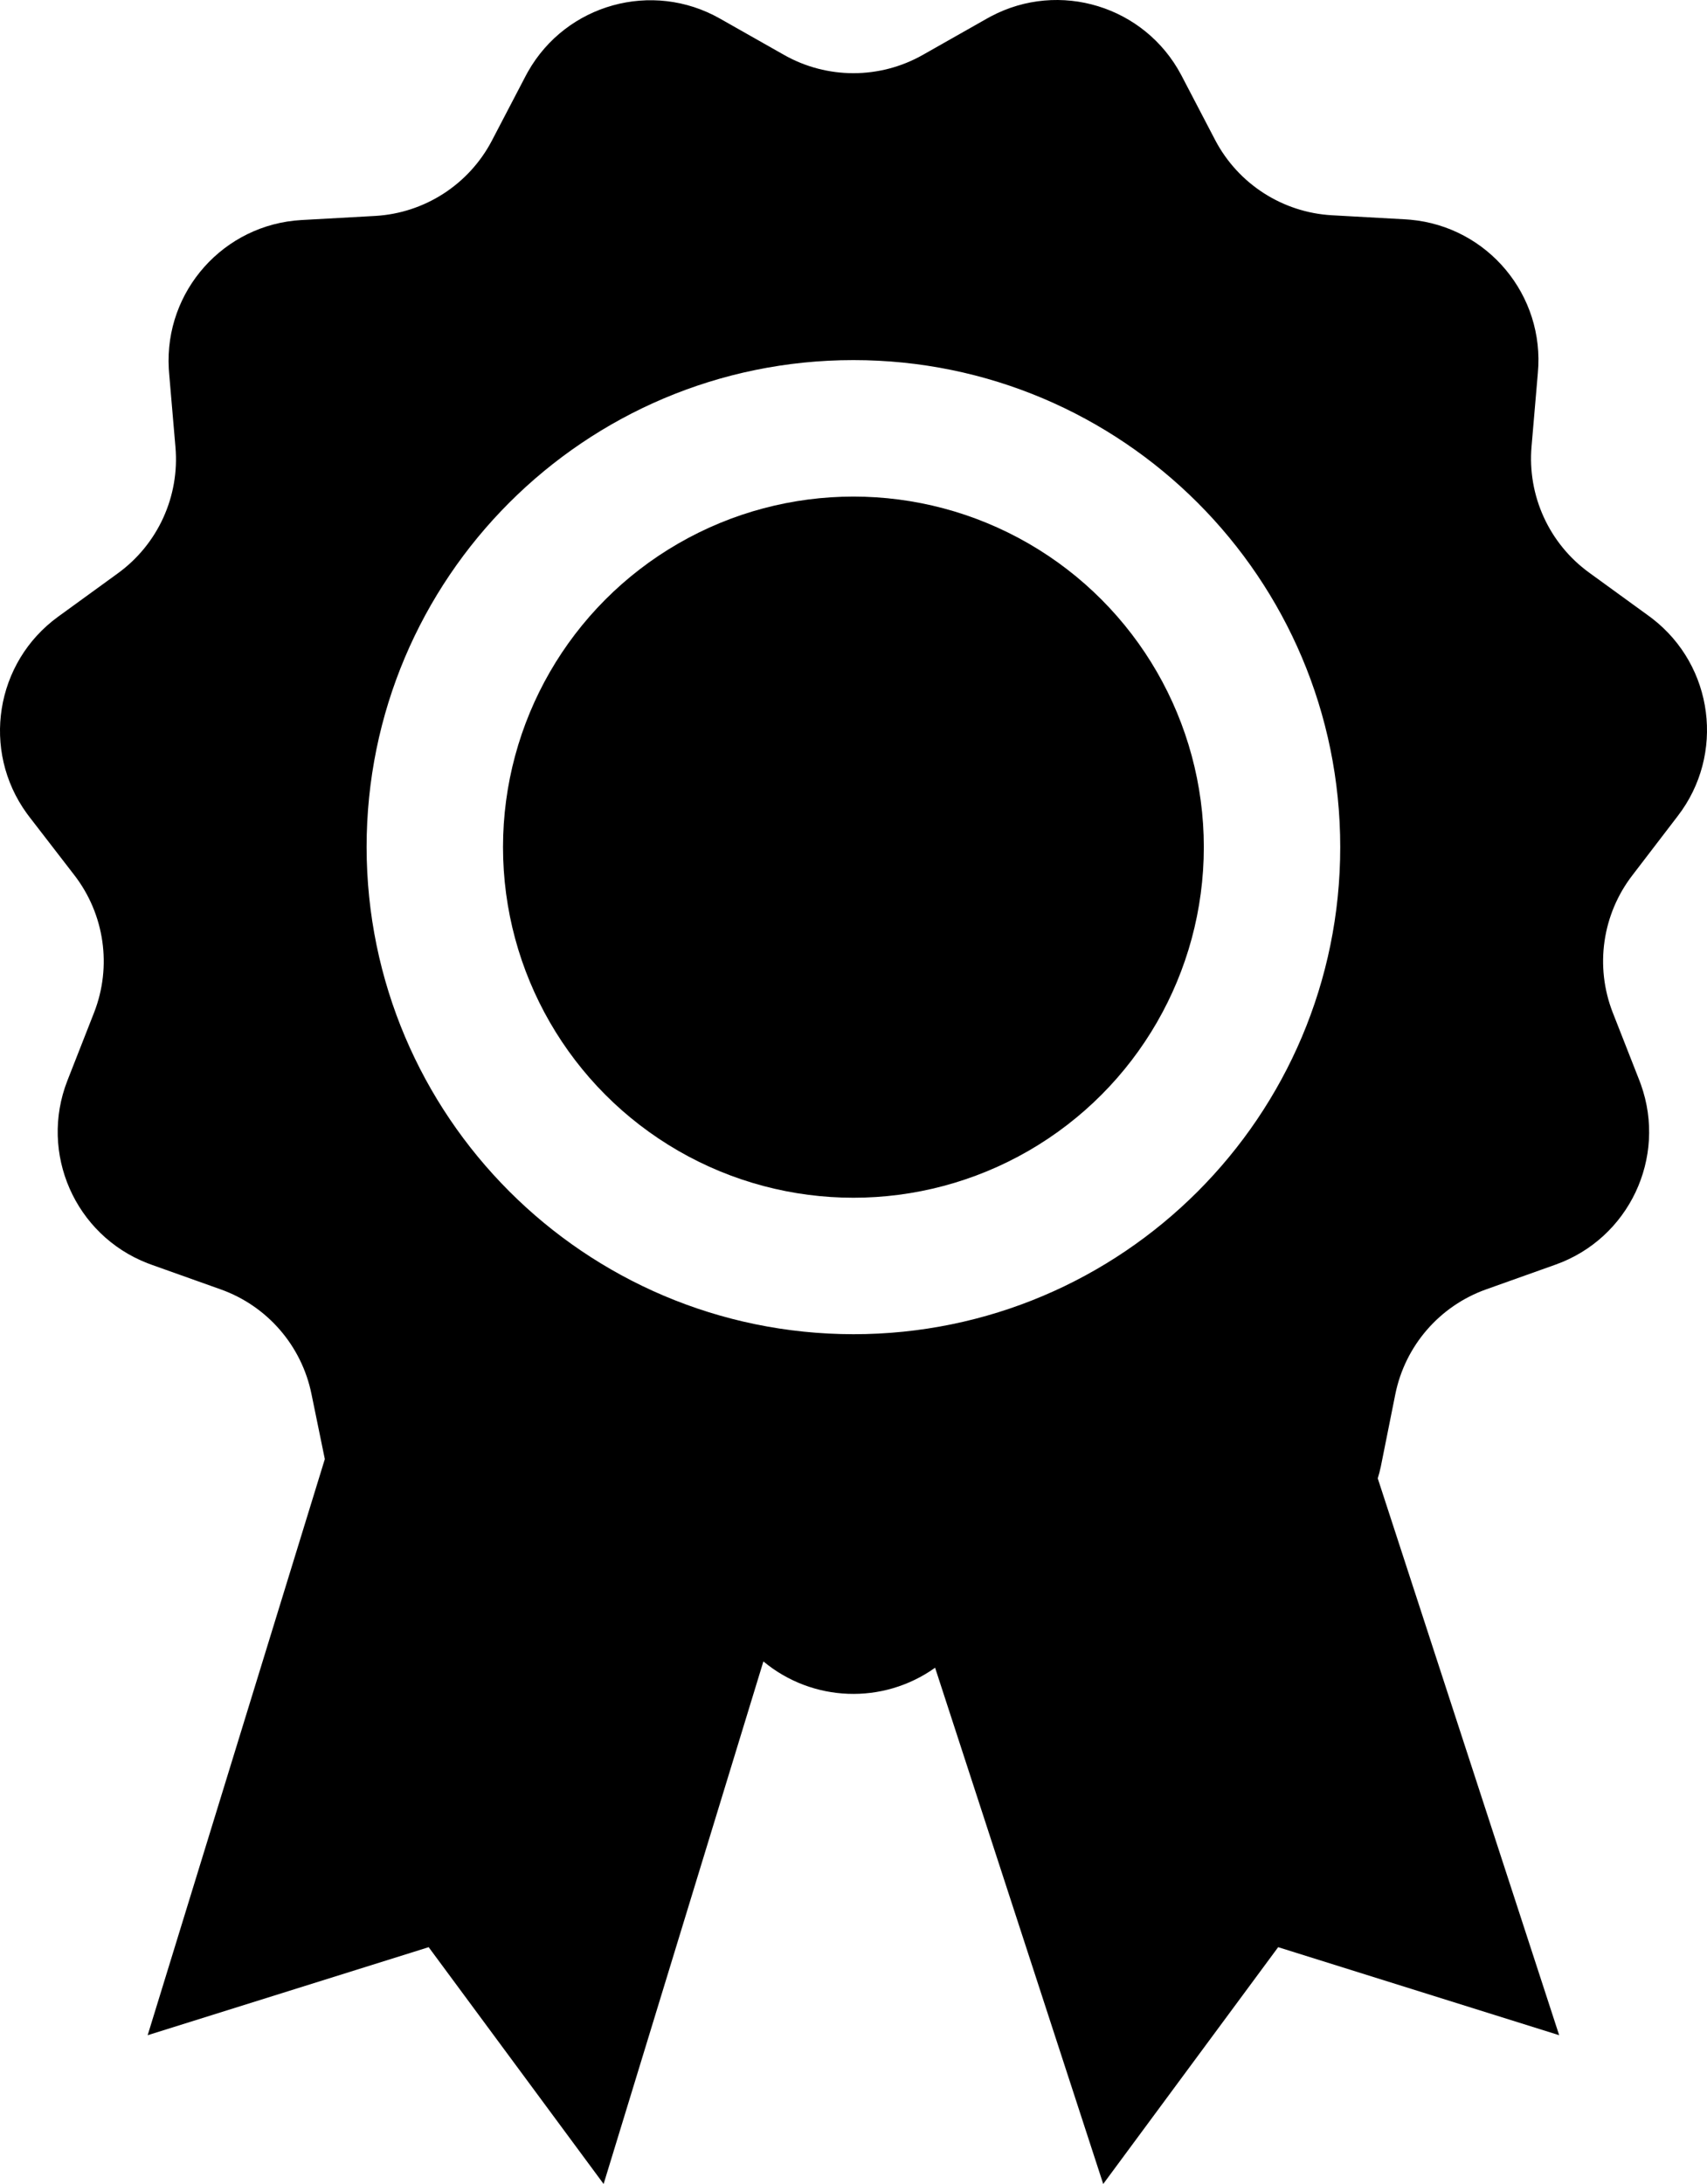 <?xml version="1.0" encoding="utf-8"?>
<!-- Generator: Adobe Illustrator 16.0.0, SVG Export Plug-In . SVG Version: 6.00 Build 0)  -->
<!DOCTYPE svg PUBLIC "-//W3C//DTD SVG 1.1//EN" "http://www.w3.org/Graphics/SVG/1.1/DTD/svg11.dtd">
<svg version="1.1" id="Слой_1" xmlns="http://www.w3.org/2000/svg" xmlns:xlink="http://www.w3.org/1999/xlink" x="0px" y="0px"
	 width="600.656px" height="768.108px" viewBox="211.701 -0.108 600.656 768.108"
	 enable-background="new 211.701 -0.108 600.656 768.108" xml:space="preserve">
<title></title>
<circle cx="512" cy="297.84" r="123.3"/>
<path d="M802.04,286.92c16.716-21.674,12.695-52.795-8.979-69.511c-0.383-0.295-0.771-0.585-1.161-0.869l-21-15.24
	c-14.085-10.214-21.782-27.066-20.28-44.4l2.22-25.86c2.496-27.257-17.577-51.377-44.835-53.873
	c-0.574-0.052-1.149-0.095-1.725-0.127l-25.92-1.44c-17.365-0.989-32.94-11.008-41.04-26.4l-12-22.98
	C614.483,2.045,584.48-7.146,560.306,5.69c-0.445,0.236-0.888,0.48-1.326,0.73L536.42,19.2c-15.149,8.578-33.69,8.578-48.84,0
	l-22.56-12.78c-23.817-13.489-54.059-5.117-67.548,18.7c-0.251,0.443-0.495,0.89-0.732,1.34l-12,22.98
	c-8.1,15.392-23.675,25.411-41.04,26.4l-25.92,1.44c-27.328,1.542-48.23,24.947-46.688,52.274c0.033,0.576,0.075,1.151,0.128,1.726
	l2.22,25.86c1.502,17.333-6.195,34.186-20.28,44.4l-21,15.24c-22.154,16.074-27.083,47.064-11.009,69.219
	c0.284,0.391,0.574,0.778,0.869,1.162l15.84,20.52c10.635,13.764,13.276,32.095,6.96,48.301l-9.42,24
	c-9.942,25.501,2.671,54.234,28.172,64.177c0.447,0.174,0.896,0.342,1.348,0.503l24.42,8.7c16.4,5.83,28.54,19.837,31.98,36.899
	l4.68,22.8l-62.34,202.62l98.88-30.96L424.1,768l56.221-183.78c17.304,14.362,42.108,15.273,60.42,2.221L599.9,768l61.56-83.28
	l98.88,30.96L696.5,519.84c0.42-1.38,0.78-2.7,1.08-4.14l5.1-25.44c3.44-17.063,15.58-31.069,31.98-36.899l24.42-8.7
	c25.779-9.198,39.221-37.554,30.022-63.333c-0.161-0.451-0.328-0.9-0.503-1.347l-9.42-24c-6.316-16.206-3.675-34.537,6.96-48.301
	L802.04,286.92z M340.7,297.84c0-94.606,76.693-171.3,171.3-171.3s171.3,76.693,171.3,171.3s-76.693,171.3-171.3,171.3
	C417.435,469.041,340.799,392.405,340.7,297.84z"/>
</svg>
